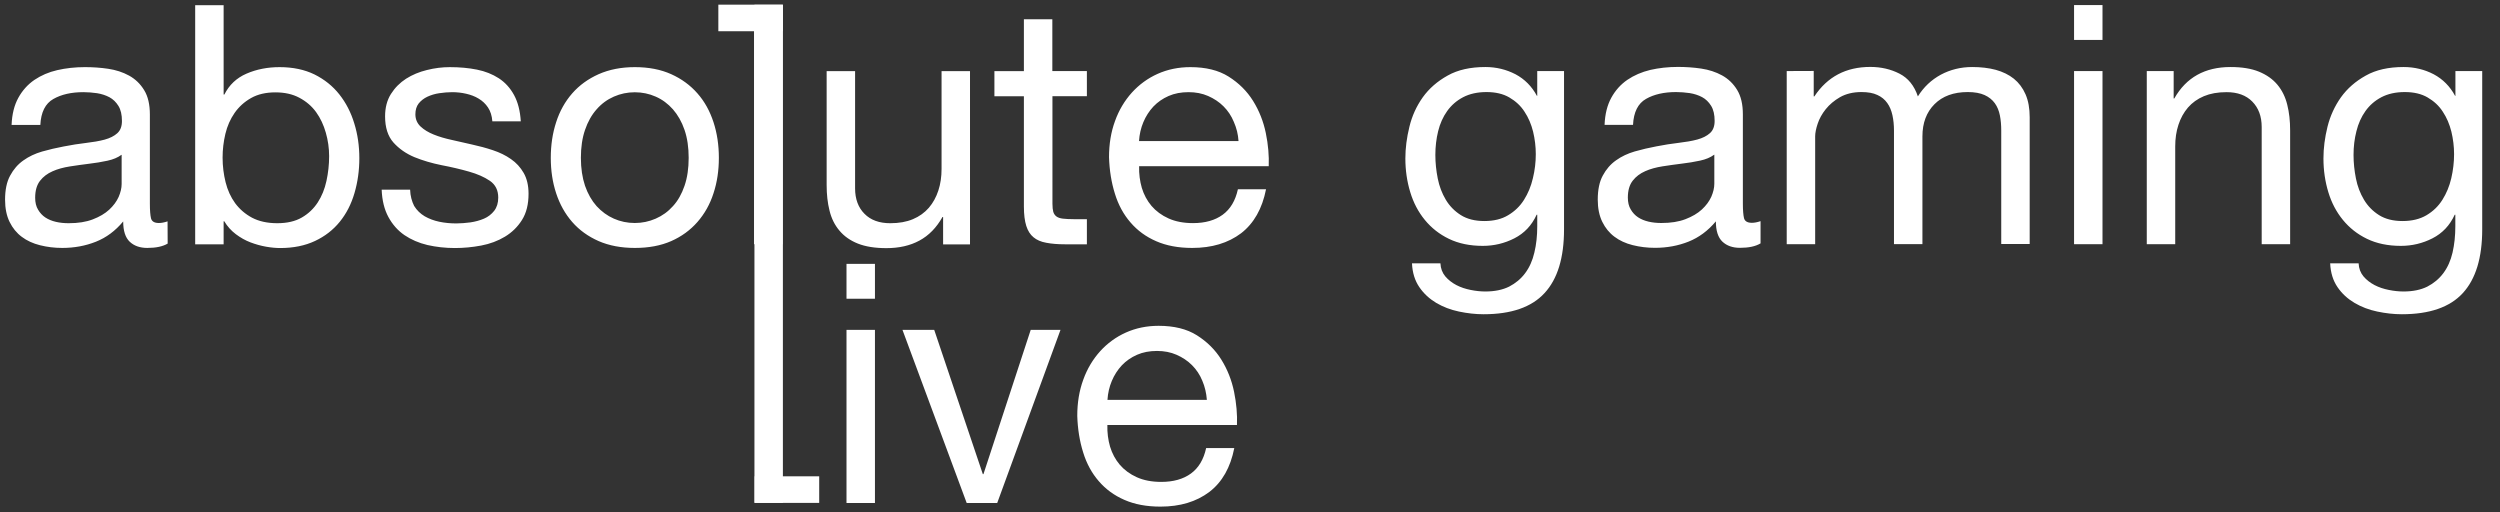 <?xml version="1.0" encoding="utf-8"?>
<!-- Generator: Adobe Illustrator 25.3.1, SVG Export Plug-In . SVG Version: 6.00 Build 0)  -->
<svg version="1.1" id="Layer_1" xmlns="http://www.w3.org/2000/svg" xmlns:xlink="http://www.w3.org/1999/xlink" x="0px" y="0px"
	 viewBox="0 0 2417 495" style="enable-background:new 0 0 2417 495;" xml:space="preserve">
<rect x="0" y="0" width="2417" height="495" fill="#333333" stroke="none"/>
<style type="text/css">
	.st0{fill:#FFFFFF;}
	.st1{fill-rule:evenodd;clip-rule:evenodd;fill:#FFFFFF;}
</style>
<path class="st0" d="M162.1,235.5c-4.7,2.8-11.3,4.2-19.7,4.2c-7.1,0-12.8-2-17-6s-6.3-10.5-6.3-19.6c-7.6,9.1-16.3,15.6-26.4,19.6
	c-10,4-20.9,6-32.5,6c-7.6,0-14.7-0.9-21.5-2.6S26,232.7,21.1,229c-5-3.7-8.9-8.5-11.8-14.4s-4.4-13.1-4.4-21.5
	c0-9.5,1.6-17.3,4.9-23.3c3.2-6,7.5-11,12.8-14.7c5.3-3.8,11.3-6.6,18.1-8.6c6.8-1.9,13.8-3.6,20.9-4.9c7.6-1.5,14.7-2.6,21.5-3.4
	s12.8-1.8,18-3.2s9.3-3.5,12.3-6.2s4.5-6.6,4.5-11.8c0-6-1.1-10.9-3.4-14.6s-5.2-6.5-8.7-8.4c-3.6-1.9-7.6-3.2-12-3.9
	c-4.4-0.6-8.8-1-13.1-1c-11.7,0-21.4,2.2-29.1,6.6c-7.8,4.4-12,12.8-12.6,25.1H11.2c0.4-10.4,2.6-19.1,6.5-26.2
	c3.9-7.1,9.1-12.9,15.5-17.3c6.5-4.4,13.9-7.6,22.2-9.5s17.2-2.9,26.7-2.9c7.6,0,15.1,0.5,22.5,1.6s14.2,3.3,20.2,6.6
	s10.9,8,14.6,14.1c3.7,6,5.5,13.9,5.5,23.6v86.1c0,6.5,0.4,11.2,1.1,14.2c0.8,3,3.3,4.5,7.6,4.5c2.4,0,5.2-0.5,8.4-1.6L162.1,235.5
	L162.1,235.5z M117.4,149.7c-3.5,2.6-8,4.5-13.6,5.7s-11.5,2.2-17.6,2.9c-6.2,0.8-12.4,1.6-18.6,2.6c-6.3,1-11.9,2.5-16.8,4.7
	c-5,2.2-9,5.2-12.1,9.2s-4.7,9.4-4.7,16.4c0,4.5,0.9,8.4,2.8,11.5c1.8,3.1,4.2,5.7,7.1,7.6s6.3,3.3,10.2,4.2s8,1.3,12.3,1.3
	c9.1,0,16.8-1.2,23.3-3.7s11.8-5.6,15.9-9.4c4.1-3.8,7.1-7.9,9.1-12.3c1.9-4.4,2.9-8.6,2.9-12.5v-28.2
	C117.6,149.7,117.4,149.7,117.4,149.7z M188.7,5v231.2h27.5v-22.3h0.6c3,5,6.7,9.1,11.2,12.5c4.4,3.3,9.1,6,14.1,7.9
	s10,3.3,15.1,4.2s9.7,1.3,13.8,1.3c12.7,0,23.9-2.3,33.5-6.8s17.6-10.7,24-18.6s11.1-17.1,14.2-27.7s4.7-21.8,4.7-33.7
	s-1.6-23.1-4.9-33.7c-3.2-10.6-8-19.9-14.4-28s-14.4-14.5-24-19.3c-9.6-4.7-20.9-7.1-33.8-7.1c-11.7,0-22.3,2.1-32,6.3
	s-16.8,11-21.4,20.2h-0.7V5H188.7L188.7,5z M318.2,151c0,8.2-0.9,16.2-2.6,24s-4.5,14.7-8.4,20.7s-9,10.9-15.4,14.6
	s-14.3,5.5-23.8,5.5s-17.6-1.8-24.3-5.3c-6.7-3.6-12.1-8.3-16.4-14.1c-4.2-5.8-7.3-12.6-9.2-20.2c-1.9-7.7-2.9-15.6-2.9-23.8
	c0-7.8,0.9-15.4,2.7-23c1.8-7.6,4.8-14.3,8.9-20.2c4.1-5.9,9.4-10.7,15.9-14.4s14.4-5.5,23.6-5.5c8.8,0,16.6,1.7,23.1,5.2
	c6.6,3.5,12,8.1,16.2,13.9s7.3,12.5,9.4,19.9C317.1,135.6,318.2,143.2,318.2,151L318.2,151z M396.5,183.4H369
	c0.4,10.4,2.6,19.2,6.5,26.4s9.1,13.1,15.5,17.5c6.5,4.4,13.9,7.6,22.3,9.6c8.4,1.9,17.3,2.9,26.5,2.9c8.4,0,16.9-0.8,25.4-2.4
	s16.2-4.5,23-8.6s12.3-9.5,16.5-16.2s6.3-15.1,6.3-25.3c0-8-1.6-14.7-4.7-20.1c-3.1-5.4-7.2-9.9-12.3-13.4
	c-5.1-3.6-10.9-6.4-17.5-8.6s-13.3-4-20.2-5.5c-6.5-1.5-13-3-19.4-4.4c-6.5-1.4-12.3-3.1-17.5-5.2s-9.4-4.6-12.8-7.8
	c-3.3-3.1-5-7.1-5-11.8c0-4.3,1.1-7.8,3.2-10.5c2.2-2.7,5-4.9,8.4-6.5c3.5-1.6,7.3-2.8,11.5-3.4s8.4-1,12.5-1c4.5,0,9,0.5,13.4,1.5
	s8.5,2.5,12.1,4.7c3.7,2.2,6.7,5,9.1,8.6s3.8,8,4.2,13.4h27.5c-0.6-10.1-2.8-18.6-6.5-25.4s-8.6-12.2-14.7-16.2
	c-6.2-4-13.2-6.8-21.2-8.4s-16.7-2.4-26.2-2.4c-7.3,0-14.7,0.9-22.2,2.8c-7.4,1.8-14.1,4.6-20.1,8.4c-5.9,3.8-10.8,8.7-14.6,14.7
	c-3.8,6-5.7,13.3-5.7,21.7c0,10.8,2.7,19.2,8.1,25.3c5.4,6,12.1,10.7,20.2,14.1c8.1,3.3,16.9,5.9,26.4,7.8
	c9.5,1.8,18.3,3.9,26.4,6.2s14.8,5.2,20.2,8.9c5.4,3.7,8.1,9.1,8.1,16.2c0,5.2-1.3,9.4-3.9,12.8c-2.6,3.3-5.9,5.9-9.9,7.6
	s-8.4,2.9-13.1,3.6c-4.7,0.6-9.3,1-13.6,1c-5.6,0-11.1-0.5-16.4-1.6s-10-2.9-14.2-5.3c-4.2-2.5-7.6-5.8-10.2-10
	C398.1,194.5,396.7,189.4,396.5,183.4L396.5,183.4z M561.6,152.6c0-10.1,1.3-19.2,4-27c2.7-7.9,6.4-14.5,11.2-19.9
	c4.7-5.4,10.3-9.5,16.7-12.3s13.1-4.2,20.2-4.2s13.9,1.4,20.2,4.2c6.4,2.8,11.9,6.9,16.7,12.3c4.7,5.4,8.5,12,11.2,19.9s4,16.9,4,27
	s-1.3,19.2-4,27c-2.7,7.9-6.4,14.5-11.2,19.7c-4.7,5.3-10.3,9.3-16.7,12.1s-13.1,4.2-20.2,4.2s-13.9-1.4-20.2-4.2
	c-6.4-2.8-11.9-6.9-16.7-12.1c-4.7-5.3-8.5-11.9-11.2-19.7C563,171.8,561.6,162.8,561.6,152.6z M532.5,152.6
	c0,12.3,1.7,23.7,5.2,34.3s8.6,19.8,15.5,27.7s15.4,14,25.6,18.5c10.1,4.4,21.8,6.6,35,6.6c13.4,0,25.1-2.2,35.1-6.6
	s18.5-10.6,25.4-18.5s12.1-17.1,15.5-27.7c3.5-10.6,5.2-22,5.2-34.3s-1.7-23.8-5.2-34.5s-8.6-20-15.5-27.8
	c-6.9-7.9-15.4-14.1-25.4-18.6s-21.7-6.8-35.1-6.8c-13.2,0-24.8,2.3-35,6.8c-10.1,4.5-18.7,10.7-25.6,18.6
	c-6.9,7.9-12.1,17.2-15.5,27.8C534.2,128.8,532.5,140.3,532.5,152.6z M729,5v231.1h27.5V5H729z M937.8,236.1V68.8h-27.5v94.5
	c0,7.6-1,14.5-3.1,20.9s-5.1,11.9-9.2,16.7c-4.1,4.7-9.2,8.4-15.4,11s-13.4,3.9-21.9,3.9c-10.6,0-18.9-3-24.9-9.1
	c-6-6-9.1-14.2-9.1-24.6V68.8h-27.5v110.1c0,9.1,0.9,17.3,2.8,24.8c1.8,7.4,5,13.9,9.6,19.3c4.5,5.4,10.5,9.6,17.8,12.5
	s16.5,4.4,27.5,4.4c12.3,0,23-2.4,32-7.3c9.1-4.9,16.5-12.5,22.3-22.8h0.6v26.5h26L937.8,236.1L937.8,236.1z M1017.4,68.8V18.6
	h-27.5v50.2h-28.5v24.3h28.5v106.5c0,7.8,0.8,14,2.3,18.8c1.5,4.7,3.8,8.4,7,11c3.1,2.6,7.2,4.4,12.3,5.3c5.1,1,11.2,1.5,18.3,1.5
	h21v-24.3h-12.6c-4.3,0-7.8-0.2-10.5-0.5s-4.8-1-6.3-2.1s-2.5-2.6-3.1-4.5c-0.5-1.9-0.8-4.5-0.8-7.8V93h33.3V68.7h-33.4L1017.4,68.8
	L1017.4,68.8z M1197.4,136.4h-96.2c0.4-6.5,1.8-12.6,4.2-18.3c2.4-5.7,5.6-10.7,9.7-15.1c4.1-4.3,9-7.7,14.7-10.2s12.1-3.7,19.3-3.7
	c6.9,0,13.2,1.2,18.9,3.7c5.7,2.5,10.7,5.8,14.9,10c4.2,4.2,7.6,9.2,10,15.1C1195.5,123.8,1197,129.9,1197.4,136.4z M1224,183h-27.2
	c-2.4,11-7.3,19.2-14.7,24.6c-7.4,5.4-17,8.1-28.7,8.1c-9.1,0-16.9-1.5-23.6-4.5s-12.2-7.1-16.5-12.1c-4.3-5.1-7.4-10.9-9.4-17.5
	c-1.9-6.6-2.8-13.5-2.6-20.9h125.3c0.4-10.1-0.5-20.8-2.8-32s-6.4-21.6-12.3-31.1s-13.8-17.3-23.6-23.5c-9.8-6.2-22.2-9.2-37.1-9.2
	c-11.4,0-22,2.2-31.6,6.5s-17.9,10.4-24.9,18.1c-7,7.8-12.5,16.9-16.3,27.5c-3.9,10.6-5.8,22.2-5.8,35c0.4,12.7,2.3,24.5,5.7,35.3
	c3.3,10.8,8.4,20.1,15.1,27.8c6.7,7.8,14.9,13.8,24.8,18.1c9.8,4.3,21.4,6.5,34.8,6.5c19,0,34.7-4.7,47.3-14.2
	C1212.2,216,1220.3,201.8,1224,183L1224,183z M845.9,288.8v-33.7h-27.5v33.7H845.9z M818.4,318.9v167.4h27.5V318.9H818.4z
	 M964.1,486.3l61.2-167.4h-28.8l-45.7,139.5h-0.6l-47-139.5h-30.7l62.1,167.4H964.1z M1166.8,386.6h-96.1c0.4-6.5,1.8-12.6,4.2-18.3
	c2.4-5.7,5.6-10.7,9.7-15.1c4.1-4.3,9-7.7,14.7-10.2s12.1-3.7,19.3-3.7c6.9,0,13.2,1.2,18.9,3.7c5.7,2.5,10.7,5.8,14.9,10
	c4.2,4.2,7.6,9.2,10,15.1C1164.9,373.9,1166.3,380.1,1166.8,386.6z M1193.3,433.2h-27.2c-2.4,11-7.3,19.2-14.7,24.6
	c-7.4,5.4-17,8.1-28.7,8.1c-9.1,0-16.9-1.5-23.6-4.5s-12.2-7.1-16.5-12.1c-4.3-5.1-7.4-10.9-9.4-17.5c-1.9-6.6-2.8-13.5-2.6-20.9
	h125.3c0.4-10.1-0.5-20.8-2.8-32.1c-2.3-11.2-6.4-21.6-12.3-31.1s-13.8-17.3-23.6-23.5c-9.8-6.2-22.2-9.2-37.1-9.2
	c-11.4,0-22,2.2-31.6,6.5s-17.9,10.4-24.9,18.1c-7,7.8-12.5,16.9-16.3,27.5c-3.9,10.6-5.8,22.2-5.8,35c0.4,12.7,2.3,24.5,5.7,35.3
	c3.3,10.8,8.4,20.1,15.1,27.8c6.7,7.8,14.9,13.8,24.8,18.1c9.8,4.3,21.4,6.5,34.8,6.5c19,0,34.7-4.7,47.3-14.2
	C1181.6,466.1,1189.6,452,1193.3,433.2L1193.3,433.2z M1512.1,221.8V68.7h-25.9v24h-0.3c-5-9.3-11.9-16.2-20.7-20.9
	c-8.9-4.6-18.6-7-29.1-7c-14.5,0-26.7,2.7-36.6,8.3c-9.9,5.5-17.9,12.5-24,21c-6,8.5-10.4,18-12.9,28.5c-2.6,10.5-3.9,20.7-3.9,30.6
	c0,11.4,1.6,22.3,4.7,32.5c3.1,10.3,7.8,19.2,14.1,26.9c6.3,7.7,14,13.8,23.3,18.3c9.3,4.5,20.2,6.8,32.7,6.8
	c10.8,0,21-2.4,30.6-7.3c9.6-4.9,16.8-12.5,21.5-22.8h0.6v11c0,9.3-0.9,17.8-2.8,25.6c-1.8,7.8-4.8,14.4-8.9,19.9
	c-4.1,5.5-9.3,9.8-15.5,13c-6.3,3.1-13.9,4.7-23,4.7c-4.5,0-9.3-0.5-14.2-1.5c-5-1-9.6-2.5-13.8-4.7c-4.2-2.2-7.8-5-10.7-8.4
	c-2.9-3.5-4.5-7.7-4.7-12.6h-27.5c0.4,9.1,2.8,16.7,7.1,23c4.3,6.3,9.8,11.3,16.3,15.2c6.6,3.9,13.9,6.7,22,8.4s16,2.6,23.8,2.6
	c26.8,0,46.4-6.8,58.9-20.4C1505.9,269.7,1512.1,249.2,1512.1,221.8z M1435.1,213.7c-9.1,0-16.6-1.9-22.7-5.7
	c-6-3.8-10.9-8.7-14.6-14.9c-3.7-6.2-6.3-13-7.8-20.6s-2.3-15.1-2.3-22.7c0-8,0.9-15.6,2.7-23c1.8-7.3,4.7-13.8,8.7-19.4
	c4-5.6,9.1-10.1,15.4-13.4c6.3-3.3,13.8-5,22.7-5c8.6,0,16,1.7,22,5.2s11,8,14.7,13.8c3.8,5.7,6.5,12.1,8.3,19.3
	c1.7,7.1,2.6,14.4,2.6,21.7c0,7.8-0.9,15.5-2.8,23.3c-1.8,7.8-4.7,14.7-8.6,20.9c-3.9,6.2-9,11.1-15.4,14.9
	C1451.9,211.8,1444.2,213.7,1435.1,213.7L1435.1,213.7z M1701.9,235.4c-4.7,2.8-11.3,4.2-19.7,4.2c-7.1,0-12.8-2-17-6
	s-6.3-10.5-6.3-19.6c-7.6,9.1-16.4,15.6-26.4,19.6s-20.9,6-32.5,6c-7.6,0-14.7-0.9-21.5-2.6c-6.8-1.7-12.7-4.4-17.6-8.1
	c-5-3.7-8.9-8.5-11.8-14.4c-2.9-5.9-4.4-13.1-4.4-21.5c0-9.5,1.6-17.3,4.9-23.3c3.2-6,7.5-11,12.8-14.7c5.3-3.8,11.3-6.6,18.1-8.6
	c6.8-1.9,13.8-3.6,20.9-4.9c7.6-1.5,14.7-2.6,21.5-3.4c6.8-0.8,12.8-1.8,18-3.2c5.2-1.4,9.3-3.5,12.3-6.2c3-2.7,4.5-6.6,4.5-11.8
	c0-6-1.1-10.9-3.4-14.6c-2.3-3.7-5.2-6.5-8.7-8.4c-3.6-1.9-7.6-3.2-12-3.9c-4.4-0.6-8.8-1-13.1-1c-11.7,0-21.4,2.2-29.1,6.6
	c-7.8,4.4-12,12.8-12.6,25.1h-27.5c0.4-10.4,2.6-19.1,6.5-26.2c3.9-7.1,9.1-12.9,15.5-17.3c6.5-4.4,13.9-7.6,22.2-9.6
	c8.3-1.9,17.2-2.9,26.7-2.9c7.6,0,15.1,0.5,22.5,1.6s14.2,3.3,20.2,6.6s10.9,8,14.6,14.1s5.5,13.9,5.5,23.6v86.1
	c0,6.5,0.4,11.2,1.1,14.2c0.8,3,3.3,4.5,7.6,4.5c2.4,0,5.2-0.5,8.4-1.6v21.6H1701.9L1701.9,235.4z M1657.2,149.6
	c-3.5,2.6-8,4.5-13.6,5.7s-11.5,2.2-17.6,2.9c-6.2,0.8-12.4,1.6-18.6,2.6c-6.3,1-11.9,2.5-16.8,4.7c-5,2.2-9,5.2-12.1,9.2
	s-4.7,9.4-4.7,16.3c0,4.5,0.9,8.4,2.8,11.5c1.8,3.1,4.2,5.7,7.1,7.6c2.9,1.9,6.3,3.3,10.2,4.2s8,1.3,12.3,1.3
	c9.1,0,16.8-1.2,23.3-3.7s11.8-5.6,15.9-9.4c4.1-3.8,7.1-7.9,9.1-12.3c1.9-4.4,2.9-8.6,2.9-12.5v-28.1H1657.2L1657.2,149.6z
	 M1727.4,68.7v167.4h27.5V131.8c0-3.2,0.8-7.3,2.4-12.1c1.6-4.9,4.2-9.6,7.8-14.1c3.6-4.5,8.2-8.4,13.9-11.7
	c5.7-3.2,12.6-4.9,20.6-4.9c6.3,0,11.4,0.9,15.4,2.8c4,1.8,7.2,4.4,9.6,7.8c2.4,3.3,4,7.3,5,11.8s1.5,9.5,1.5,14.9V236h27.5V131.8
	c0-12.9,3.9-23.3,11.7-31.1c7.8-7.8,18.5-11.7,32.1-11.7c6.7,0,12.1,1,16.3,2.9c4.2,1.9,7.5,4.6,9.9,7.9c2.4,3.3,4,7.3,4.9,11.8
	s1.3,9.4,1.3,14.6v109.7h27.5V113.4c0-8.6-1.3-16-4-22.2s-6.5-11.2-11.3-15.1c-4.9-3.9-10.7-6.7-17.5-8.6
	c-6.8-1.8-14.4-2.7-22.8-2.7c-11,0-21.1,2.5-30.3,7.4c-9.2,5-16.6,12-22.2,21c-3.5-10.4-9.4-17.7-17.8-22s-17.8-6.5-28.2-6.5
	c-23.5,0-41.5,9.5-54.1,28.5h-0.6V68.6L1727.4,68.7L1727.4,68.7z M2032.7,38.6V4.9h-27.5v33.7H2032.7z M2005.2,68.7v167.4h27.5V68.7
	H2005.2z M2075.5,68.7v167.4h27.5v-94.5c0-7.6,1-14.5,3.1-20.9c2.1-6.4,5.1-11.9,9.2-16.7c4.1-4.7,9.2-8.4,15.4-11
	s13.4-3.9,21.9-3.9c10.6,0,18.9,3,24.9,9.1s9.1,14.2,9.1,24.6v113.3h27.5V126c0-9.1-0.9-17.3-2.8-24.8c-1.8-7.4-5-13.9-9.5-19.3
	s-10.5-9.6-17.8-12.6s-16.5-4.5-27.5-4.5c-24.8,0-42.9,10.1-54.4,30.4h-0.6V68.7H2075.5L2075.5,68.7z M2399.8,221.8V68.7h-25.9v24
	h-0.3c-5-9.3-11.9-16.2-20.7-20.9c-8.8-4.6-18.6-7-29.1-7c-14.5,0-26.7,2.7-36.6,8.3c-9.9,5.5-17.9,12.5-24,21
	c-6,8.5-10.4,18-13,28.5c-2.6,10.5-3.9,20.7-3.9,30.6c0,11.4,1.6,22.3,4.7,32.5c3.1,10.3,7.8,19.2,14.1,26.9
	c6.3,7.7,14,13.8,23.3,18.3s20.2,6.8,32.7,6.8c10.8,0,21-2.4,30.6-7.3c9.6-4.9,16.8-12.5,21.5-22.8h0.6v11c0,9.3-0.9,17.8-2.7,25.6
	s-4.8,14.4-8.9,19.9c-4.1,5.5-9.3,9.8-15.5,13c-6.3,3.1-13.9,4.7-23,4.7c-4.5,0-9.3-0.5-14.2-1.5c-5-1-9.6-2.5-13.8-4.7
	s-7.8-5-10.7-8.4c-2.9-3.5-4.5-7.7-4.7-12.6h-27.5c0.4,9.1,2.8,16.7,7.1,23c4.3,6.3,9.8,11.3,16.4,15.2c6.6,3.9,13.9,6.7,22,8.4
	c8.1,1.7,16,2.6,23.8,2.6c26.8,0,46.4-6.8,58.9-20.4C2393.6,269.7,2399.8,249.2,2399.8,221.8L2399.8,221.8z M2322.8,213.7
	c-9.1,0-16.6-1.9-22.7-5.7c-6-3.8-10.9-8.7-14.6-14.9s-6.3-13-7.8-20.6s-2.3-15.1-2.3-22.7c0-8,0.9-15.6,2.8-23
	c1.8-7.3,4.7-13.8,8.7-19.4c4-5.6,9.1-10.1,15.4-13.4s13.8-5,22.7-5c8.6,0,16,1.7,22,5.2s11,8,14.7,13.8c3.8,5.7,6.5,12.1,8.3,19.3
	c1.7,7.1,2.6,14.4,2.6,21.7c0,7.8-0.9,15.5-2.7,23.3s-4.7,14.7-8.6,20.9c-3.9,6.2-9,11.1-15.4,14.9
	C2339.6,211.8,2331.9,213.7,2322.8,213.7L2322.8,213.7z"/>
<path class="st1" d="M756.9,4.6h-27.5v481.5h27.5V4.6z"/>
<path class="st1" d="M694.5,4.5v25.7h62.4V4.5H694.5z M729.6,460.5v25.7H792v-25.7H729.6z"/>
</svg>
